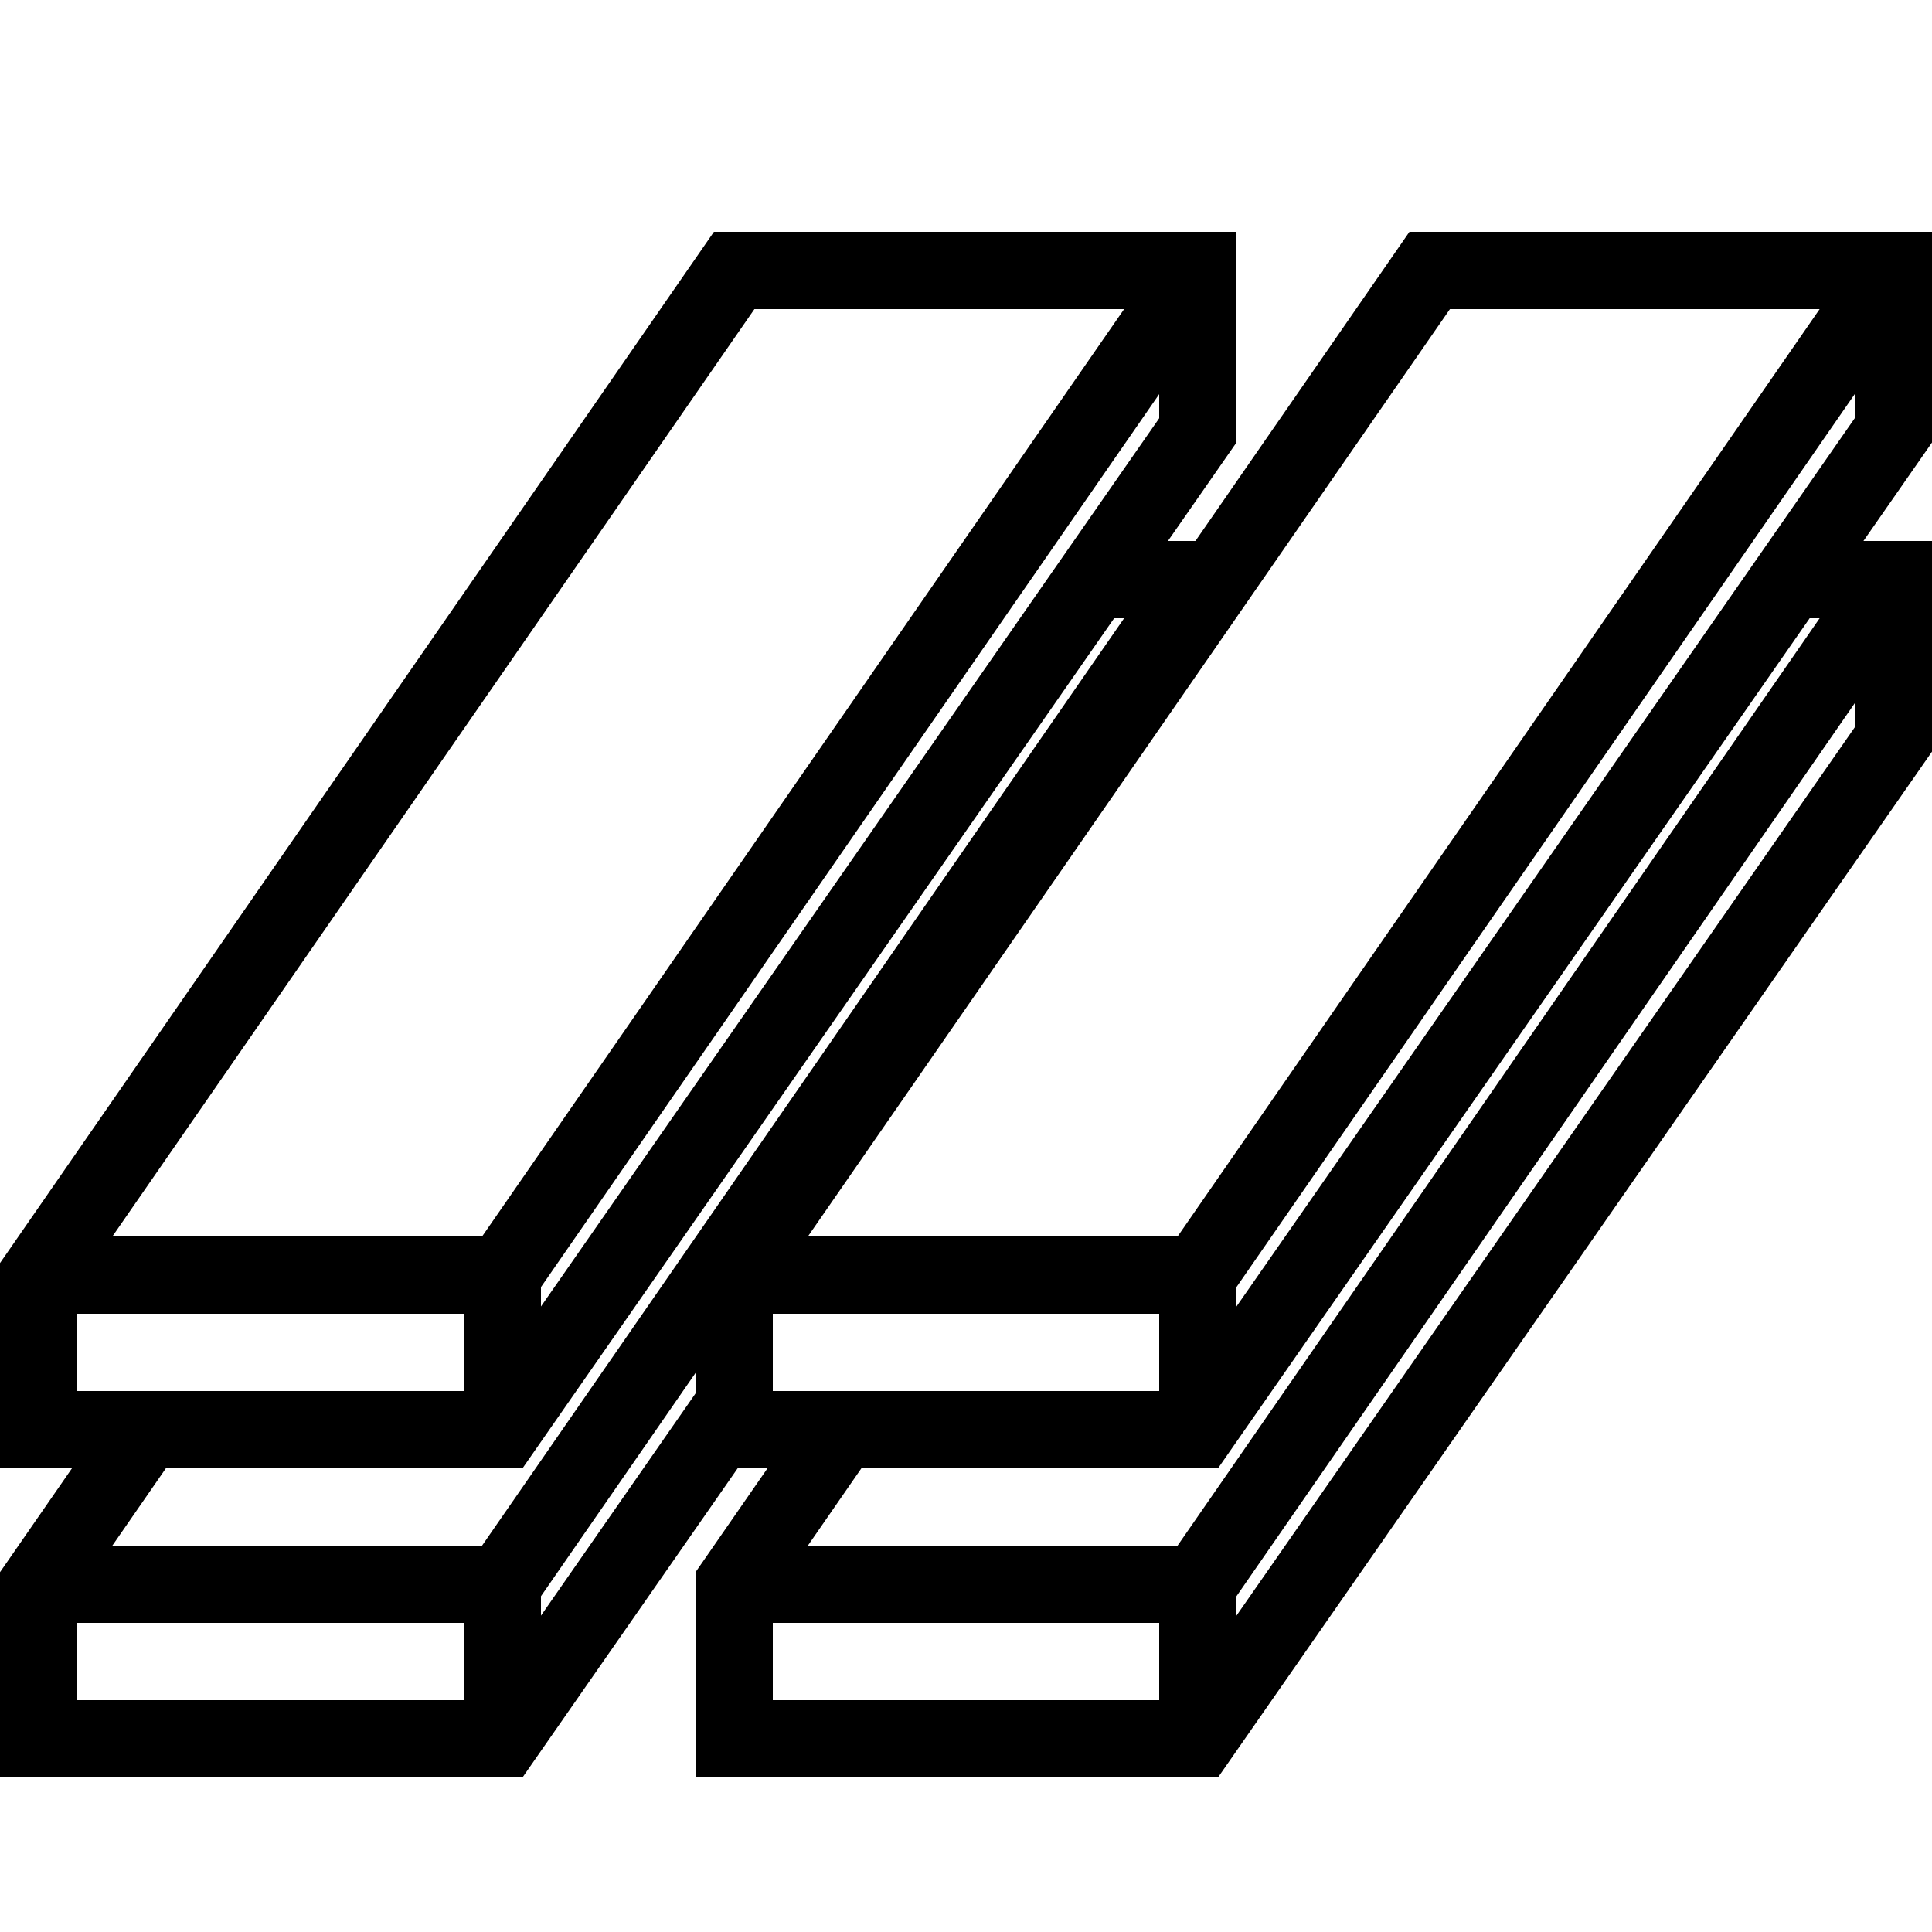 <svg width="25" height="25" viewBox="0 0 25 25" fill="none" xmlns="http://www.w3.org/2000/svg">
<path d="M16 5.726L15.113 7H15.469L18.238 3H25V5.726L24.113 7H25V9.726L15.761 23H9V20.344L9.089 20.216L9.931 19H9.545L6.761 23H0V20.344L0.089 20.216L0.931 19H0V16.344L0.089 16.216L9.238 3H16V5.726ZM1 22H6V21H1V22ZM10 22H15V21H10V22ZM7 20.655V20.906L9 18.031V17.766L7 20.655ZM16 20.655V20.906L24 9.412V9.1L16 20.655ZM6.761 19H2.146L1.454 20H6.238L14.546 8H14.417L6.761 19ZM15.761 19H11.146L10.454 20H15.238L23.546 8H23.417L15.761 19ZM1 18H6V17H1V18ZM10 18H15V17H10V18ZM7 16.655V16.906L15 5.412V5.1L7 16.655ZM16 16.655V16.906L24 5.412V5.1L16 16.655ZM1.454 16H6.238L14.546 4H9.762L1.454 16ZM10.454 16H15.238L23.546 4H18.762L10.454 16Z" fill="black"/>
</svg>

